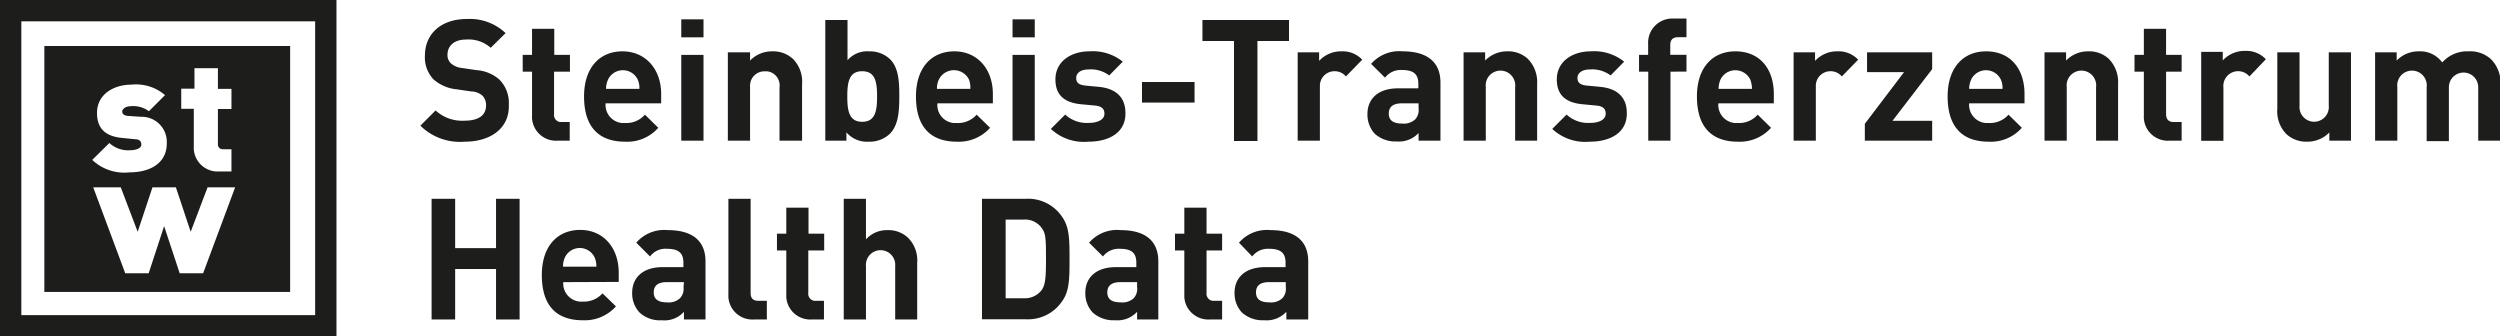 <?xml version="1.0" encoding="UTF-8"?> <svg xmlns="http://www.w3.org/2000/svg" id="Ebene_4" data-name="Ebene 4" viewBox="0 0 224.98 30.28"><defs><style>.cls-1,.cls-2{fill:#1d1d1b;}.cls-1{fill-rule:evenodd;}</style></defs><path class="cls-1" d="M37.78,54.86V85.14H7.5V54.86Zm-1.92,1.92H9.42V83.22H35.86Z" transform="translate(-7.5 -54.86)"></path><path class="cls-1" d="M11.49,59H33.61V81.13H11.49ZM28.33,70.29v-2h-.75a.43.43,0,0,1-.47-.38V64.67h1.22V62.86H27.11V61H25v1.84H23.81v1.81h1.13V68a2.15,2.15,0,0,0,2,2.29h1.41Zm.33,1.43H26.18l-1.52,4-1.33-4H21.22l-1.33,4-1.52-4H15.89l2.88,7.73h2.11l1.39-4.24,1.4,4.24h2.11Zm-6.15-4a2.26,2.26,0,0,0-2.17-2.35h-.16L19,65.29c-.53-.06-.5-.34-.5-.43s.19-.44.76-.44a2.35,2.35,0,0,1,1.64.45l1.45-1.45a4,4,0,0,0-3.05-.94c-1.53,0-3.07.84-3.07,2.55,0,1.51.9,2.11,2.24,2.24l1.19.12c.46,0,.56.27.56.48,0,.41-.66.51-1,.51a2.5,2.5,0,0,1-1.88-.65L15.8,69.25a4.2,4.2,0,0,0,3.36,1.12c1.8,0,3.35-.79,3.35-2.61Z" transform="translate(-7.5 -54.86)"></path><path class="cls-2" d="M49.33,67.61a5.08,5.08,0,0,1-4-1.44L46.7,64.8a3.53,3.53,0,0,0,2.61.92c1.26,0,1.93-.49,1.93-1.36a1.2,1.2,0,0,0-.33-.9,1.58,1.58,0,0,0-1-.37l-1.29-.19a3.68,3.68,0,0,1-2.11-.9,2.87,2.87,0,0,1-.77-2.14c0-1.93,1.43-3.29,3.78-3.29A4.67,4.67,0,0,1,53,57.84l-1.34,1.32a3,3,0,0,0-2.23-.74c-1.12,0-1.66.62-1.66,1.37a1,1,0,0,0,.31.77,1.76,1.76,0,0,0,1,.42l1.29.19a3.49,3.49,0,0,1,2.08.86,3,3,0,0,1,.84,2.28C53.36,66.42,51.62,67.61,49.33,67.61Z" transform="translate(-7.5 -54.86)"></path><path class="cls-2" d="M57.68,67.52a2.16,2.16,0,0,1-2.3-2,2.43,2.43,0,0,1,0-.27V61.31h-.84V59.8h.84V57.45h2V59.8h1.41v1.51H57.36v3.81a.64.64,0,0,0,.53.72h.88v1.68Z" transform="translate(-7.5 -54.86)"></path><path class="cls-2" d="M62,64.16a1.63,1.63,0,0,0,1.48,1.77h.26a2.24,2.24,0,0,0,1.8-.75l1.2,1.18a3.72,3.72,0,0,1-3,1.25c-1.88,0-3.68-.86-3.68-4.07,0-2.59,1.4-4.06,3.46-4.06S67,61.07,67,63.32v.84ZM64.88,62a1.48,1.48,0,0,0-2.65,0,2,2,0,0,0-.19.86h3A1.81,1.81,0,0,0,64.88,62Z" transform="translate(-7.5 -54.86)"></path><path class="cls-2" d="M68.81,58.22V56.6h2v1.62Zm0,9.3V59.8h2v7.72Z" transform="translate(-7.5 -54.86)"></path><path class="cls-2" d="M77.65,67.52V62.71a1.27,1.27,0,0,0-1.09-1.43h-.22A1.29,1.29,0,0,0,75,62.5a1.48,1.48,0,0,0,0,.21v4.81H73V59.57h2v.74a2.73,2.73,0,0,1,2-.83,2.62,2.62,0,0,1,1.88.7,2.92,2.92,0,0,1,.8,2.26v5.08Z" transform="translate(-7.5 -54.86)"></path><path class="cls-2" d="M87.59,66.89a2.64,2.64,0,0,1-1.92.72,2.42,2.42,0,0,1-2-.84v.75h-1.9V56.66h2v3.62a2.34,2.34,0,0,1,1.92-.8,2.64,2.64,0,0,1,1.92.72c.76.78.82,2,.82,3.34S88.35,66.11,87.59,66.89Zm-2.5-5.62c-1.19,0-1.34,1-1.34,2.27s.15,2.28,1.34,2.28,1.34-1,1.34-2.28S86.28,61.27,85.09,61.27Z" transform="translate(-7.5 -54.86)"></path><path class="cls-2" d="M91.86,64.16a1.62,1.62,0,0,0,1.46,1.77h.27a2.24,2.24,0,0,0,1.8-.75l1.21,1.18a3.76,3.76,0,0,1-3,1.25c-1.88,0-3.67-.86-3.67-4.07,0-2.59,1.4-4.06,3.46-4.06s3.46,1.59,3.46,3.84v.84ZM94.69,62A1.51,1.51,0,0,0,92,62a1.82,1.82,0,0,0-.18.86h3A1.94,1.94,0,0,0,94.69,62Z" transform="translate(-7.5 -54.86)"></path><path class="cls-2" d="M98.62,58.22V56.6h2v1.62Zm0,9.3V59.8h2v7.72Z" transform="translate(-7.5 -54.86)"></path><path class="cls-2" d="M105.45,67.61a4.34,4.34,0,0,1-3.38-1.15l1.29-1.29a2.86,2.86,0,0,0,2.12.75c.69,0,1.41-.23,1.41-.83,0-.39-.2-.67-.84-.73l-1.28-.12c-1.41-.14-2.29-.76-2.29-2.23,0-1.66,1.45-2.53,3.06-2.53a4.29,4.29,0,0,1,3,.93l-1.22,1.24a2.73,2.73,0,0,0-1.85-.54c-.79,0-1.12.37-1.12.77s.22.62.82.68l1.25.12c1.57.16,2.36,1,2.36,2.34C108.82,66.77,107.33,67.61,105.45,67.61Z" transform="translate(-7.5 -54.86)"></path><path class="cls-2" d="M110.27,64.09V62.24H115v1.85Z" transform="translate(-7.5 -54.86)"></path><path class="cls-2" d="M120.66,58.55v9h-2.11v-9h-2.84V56.66h7.79v1.89Z" transform="translate(-7.5 -54.86)"></path><path class="cls-2" d="M128.62,61.74a1.3,1.3,0,0,0-1.05-.47,1.31,1.31,0,0,0-1.29,1.33s0,.09,0,.13v4.79h-2V59.57h1.93v.77a2.67,2.67,0,0,1,2-.86,2.42,2.42,0,0,1,1.88.75Z" transform="translate(-7.5 -54.86)"></path><path class="cls-2" d="M135.16,67.52v-.69a2.39,2.39,0,0,1-1.95.76,2.78,2.78,0,0,1-2-.7,2.55,2.55,0,0,1-.65-1.78c0-1.27.87-2.3,2.74-2.3h1.84v-.4c0-.87-.42-1.25-1.47-1.25a1.78,1.78,0,0,0-1.53.69l-1.25-1.24a3.35,3.35,0,0,1,2.85-1.13c2.24,0,3.39,1,3.39,2.81v5.23Zm0-3.36h-1.5c-.8,0-1.18.32-1.18.92s.38.9,1.21.9a1.52,1.52,0,0,0,1.17-.38,1.25,1.25,0,0,0,.3-1Z" transform="translate(-7.5 -54.86)"></path><path class="cls-2" d="M143.85,67.52V62.71a1.33,1.33,0,0,0-2.64-.33,1.82,1.82,0,0,0,0,.33v4.81h-2V59.57h1.94v.74a2.73,2.73,0,0,1,2-.83,2.58,2.58,0,0,1,1.87.7,3,3,0,0,1,.81,2.26v5.08Z" transform="translate(-7.5 -54.86)"></path><path class="cls-2" d="M150.57,67.61a4.34,4.34,0,0,1-3.38-1.15l1.29-1.29a2.86,2.86,0,0,0,2.12.75c.69,0,1.4-.23,1.4-.83,0-.39-.19-.67-.83-.73l-1.28-.12c-1.41-.14-2.29-.76-2.29-2.23,0-1.66,1.45-2.53,3.06-2.53a4.29,4.29,0,0,1,3,.93l-1.22,1.24a2.73,2.73,0,0,0-1.85-.54c-.79,0-1.13.37-1.13.77s.23.62.83.68l1.25.12c1.57.16,2.36,1,2.36,2.34C153.94,66.77,152.45,67.61,150.57,67.61Z" transform="translate(-7.5 -54.86)"></path><path class="cls-2" d="M157.83,61.31v6.21h-2V61.31H155V59.8h.82v-1a2.17,2.17,0,0,1,2.06-2.27h1.39v1.68h-.78c-.47,0-.68.26-.68.71v.87h1.46V61.3Z" transform="translate(-7.5 -54.86)"></path><path class="cls-2" d="M162.14,64.16a1.63,1.63,0,0,0,1.48,1.77h.26a2.24,2.24,0,0,0,1.8-.75l1.2,1.18a3.76,3.76,0,0,1-3,1.25c-1.87,0-3.67-.86-3.67-4.07,0-2.59,1.4-4.06,3.46-4.06,2.21,0,3.46,1.59,3.46,3.84v.84ZM165,62a1.49,1.49,0,0,0-2.66,0,2.11,2.11,0,0,0-.18.86h3A2.12,2.12,0,0,0,165,62Z" transform="translate(-7.5 -54.86)"></path><path class="cls-2" d="M173.25,61.74a1.3,1.3,0,0,0-1.05-.47,1.31,1.31,0,0,0-1.29,1.33s0,.09,0,.13v4.79h-2V59.57h1.93v.77a2.67,2.67,0,0,1,2-.86,2.42,2.42,0,0,1,1.88.75Z" transform="translate(-7.5 -54.86)"></path><path class="cls-2" d="M175.32,67.52V66l3.53-4.65h-3.33V59.57h5.86v1.51l-3.57,4.65h3.57v1.79Z" transform="translate(-7.5 -54.86)"></path><path class="cls-2" d="M184.71,64.16a1.63,1.63,0,0,0,1.48,1.77h.26a2.24,2.24,0,0,0,1.8-.75l1.2,1.18a3.72,3.72,0,0,1-3,1.25c-1.88,0-3.68-.86-3.68-4.07,0-2.59,1.41-4.06,3.46-4.06,2.21,0,3.46,1.59,3.46,3.84v.84ZM187.55,62a1.48,1.48,0,0,0-2.65,0,2,2,0,0,0-.19.86h3A1.81,1.81,0,0,0,187.55,62Z" transform="translate(-7.5 -54.86)"></path><path class="cls-2" d="M196.13,67.52V62.71a1.33,1.33,0,0,0-2.64-.33,1.82,1.82,0,0,0,0,.33v4.81h-2V59.57h1.94v.74a2.73,2.73,0,0,1,2-.83,2.58,2.58,0,0,1,1.87.7,3,3,0,0,1,.81,2.26v5.08Z" transform="translate(-7.5 -54.86)"></path><path class="cls-2" d="M202.73,67.52a2.16,2.16,0,0,1-2.3-2,2.43,2.43,0,0,1,0-.27V61.31h-.84V59.8h.84V57.45h2V59.8h1.4v1.51h-1.4v3.81c0,.46.21.72.69.72h.71v1.68Z" transform="translate(-7.5 -54.86)"></path><path class="cls-2" d="M209.93,61.74a1.33,1.33,0,0,0-2.34,1v4.79h-2v-8h1.94v.77a2.66,2.66,0,0,1,2-.86,2.42,2.42,0,0,1,1.88.75Z" transform="translate(-7.5 -54.86)"></path><path class="cls-2" d="M217.12,67.52v-.74a2.73,2.73,0,0,1-2,.83,2.62,2.62,0,0,1-1.88-.7,2.92,2.92,0,0,1-.8-2.26V59.57h2v4.81a1.32,1.32,0,0,0,2.63.23.89.89,0,0,0,0-.23V59.57h2v7.95Z" transform="translate(-7.5 -54.86)"></path><path class="cls-2" d="M230.52,67.52V62.71a1.32,1.32,0,0,0-2.64,0h0v4.85h-2V62.71a1.33,1.33,0,0,0-2.64-.33,1.82,1.82,0,0,0,0,.33v4.81h-2V59.57h1.94v.74a2.73,2.73,0,0,1,2-.83,2.45,2.45,0,0,1,2.1,1,3,3,0,0,1,2.38-1,2.75,2.75,0,0,1,2,.7,3,3,0,0,1,.87,2.26v5.08Z" transform="translate(-7.5 -54.86)"></path><path class="cls-2" d="M52.14,83.61V79.07H48.46v4.54H46.34V72.75h2.12v4.44h3.68V72.75h2.12V83.61Z" transform="translate(-7.5 -54.86)"></path><path class="cls-2" d="M58.19,80.25A1.63,1.63,0,0,0,59.67,82a1,1,0,0,0,.25,0,2.24,2.24,0,0,0,1.8-.74l1.21,1.17a3.76,3.76,0,0,1-3,1.25c-1.88,0-3.67-.85-3.67-4.07,0-2.59,1.4-4.06,3.46-4.06s3.46,1.59,3.46,3.85v.83ZM61,78a1.48,1.48,0,0,0-2.65,0,1.82,1.82,0,0,0-.18.86h3A2,2,0,0,0,61,78Z" transform="translate(-7.5 -54.86)"></path><path class="cls-2" d="M69.05,83.61v-.69a2.36,2.36,0,0,1-2,.76,2.68,2.68,0,0,1-2-.7,2.52,2.52,0,0,1-.66-1.78c0-1.27.87-2.3,2.74-2.3H69v-.4c0-.87-.43-1.25-1.48-1.25a1.71,1.71,0,0,0-1.52.69L64.76,76.7a3.32,3.32,0,0,1,2.85-1.13c2.24,0,3.38,1,3.38,2.81v5.23Zm0-3.36H67.5c-.79,0-1.17.32-1.17.92s.38.9,1.2.9a1.48,1.48,0,0,0,1.17-.38,1.23,1.23,0,0,0,.31-1Z" transform="translate(-7.5 -54.86)"></path><path class="cls-2" d="M75.37,83.61a2.16,2.16,0,0,1-2.32-2,2.62,2.62,0,0,1,0-.28V72.75h2v8.46c0,.48.2.72.7.72h.76v1.68Z" transform="translate(-7.5 -54.86)"></path><path class="cls-2" d="M80.56,83.61a2.16,2.16,0,0,1-2.3-2V77.4h-.84V75.89h.84V73.55h2v2.34h1.41V77.4H80.24v3.81a.64.64,0,0,0,.53.72h.88v1.68Z" transform="translate(-7.5 -54.86)"></path><path class="cls-2" d="M88.06,83.61v-4.8a1.32,1.32,0,0,0-2.63-.23.89.89,0,0,0,0,.23v4.8h-2V72.75h2V76.4a2.53,2.53,0,0,1,1.93-.83,2.56,2.56,0,0,1,1.88.71,2.89,2.89,0,0,1,.8,2.25v5.08Z" transform="translate(-7.5 -54.86)"></path><path class="cls-2" d="M103.06,82a3.7,3.7,0,0,1-3.28,1.59H95.87V72.75h3.91a3.7,3.7,0,0,1,3.28,1.59c.67.93.69,2,.69,3.84S103.73,81.09,103.06,82Zm-1.87-6.7a1.87,1.87,0,0,0-1.59-.68H98V81.7h1.6a1.92,1.92,0,0,0,1.59-.67c.39-.48.44-1.16.44-2.87s0-2.37-.44-2.84Z" transform="translate(-7.5 -54.86)"></path><path class="cls-2" d="M109.83,83.61v-.69a2.42,2.42,0,0,1-2,.76,2.78,2.78,0,0,1-2-.7,2.52,2.52,0,0,1-.66-1.78c0-1.27.87-2.3,2.75-2.3h1.84v-.4c0-.87-.42-1.25-1.48-1.25a1.77,1.77,0,0,0-1.52.69l-1.25-1.24a3.32,3.32,0,0,1,2.85-1.13c2.24,0,3.38,1,3.38,2.81v5.23Zm0-3.36h-1.51c-.79,0-1.17.32-1.17.92s.38.9,1.2.9a1.5,1.5,0,0,0,1.18-.38,1.25,1.25,0,0,0,.3-1Z" transform="translate(-7.5 -54.86)"></path><path class="cls-2" d="M116.38,83.61a2.16,2.16,0,0,1-2.3-2V77.4h-.84V75.89h.84V73.55h2v2.34h1.4V77.4h-1.4v3.81a.64.64,0,0,0,.53.72h.87v1.68Z" transform="translate(-7.5 -54.86)"></path><path class="cls-2" d="M123.26,83.61v-.69a2.42,2.42,0,0,1-2,.76,2.78,2.78,0,0,1-2-.7,2.52,2.52,0,0,1-.66-1.78c0-1.27.87-2.3,2.75-2.3h1.84v-.4c0-.87-.43-1.25-1.48-1.25a1.77,1.77,0,0,0-1.52.69L119,76.7a3.32,3.32,0,0,1,2.85-1.13c2.24,0,3.38,1,3.38,2.81v5.23Zm-.05-3.36H121.7c-.79,0-1.17.32-1.17.92s.38.9,1.2.9a1.5,1.5,0,0,0,1.18-.38,1.26,1.26,0,0,0,.3-1Z" transform="translate(-7.5 -54.86)"></path></svg> 
